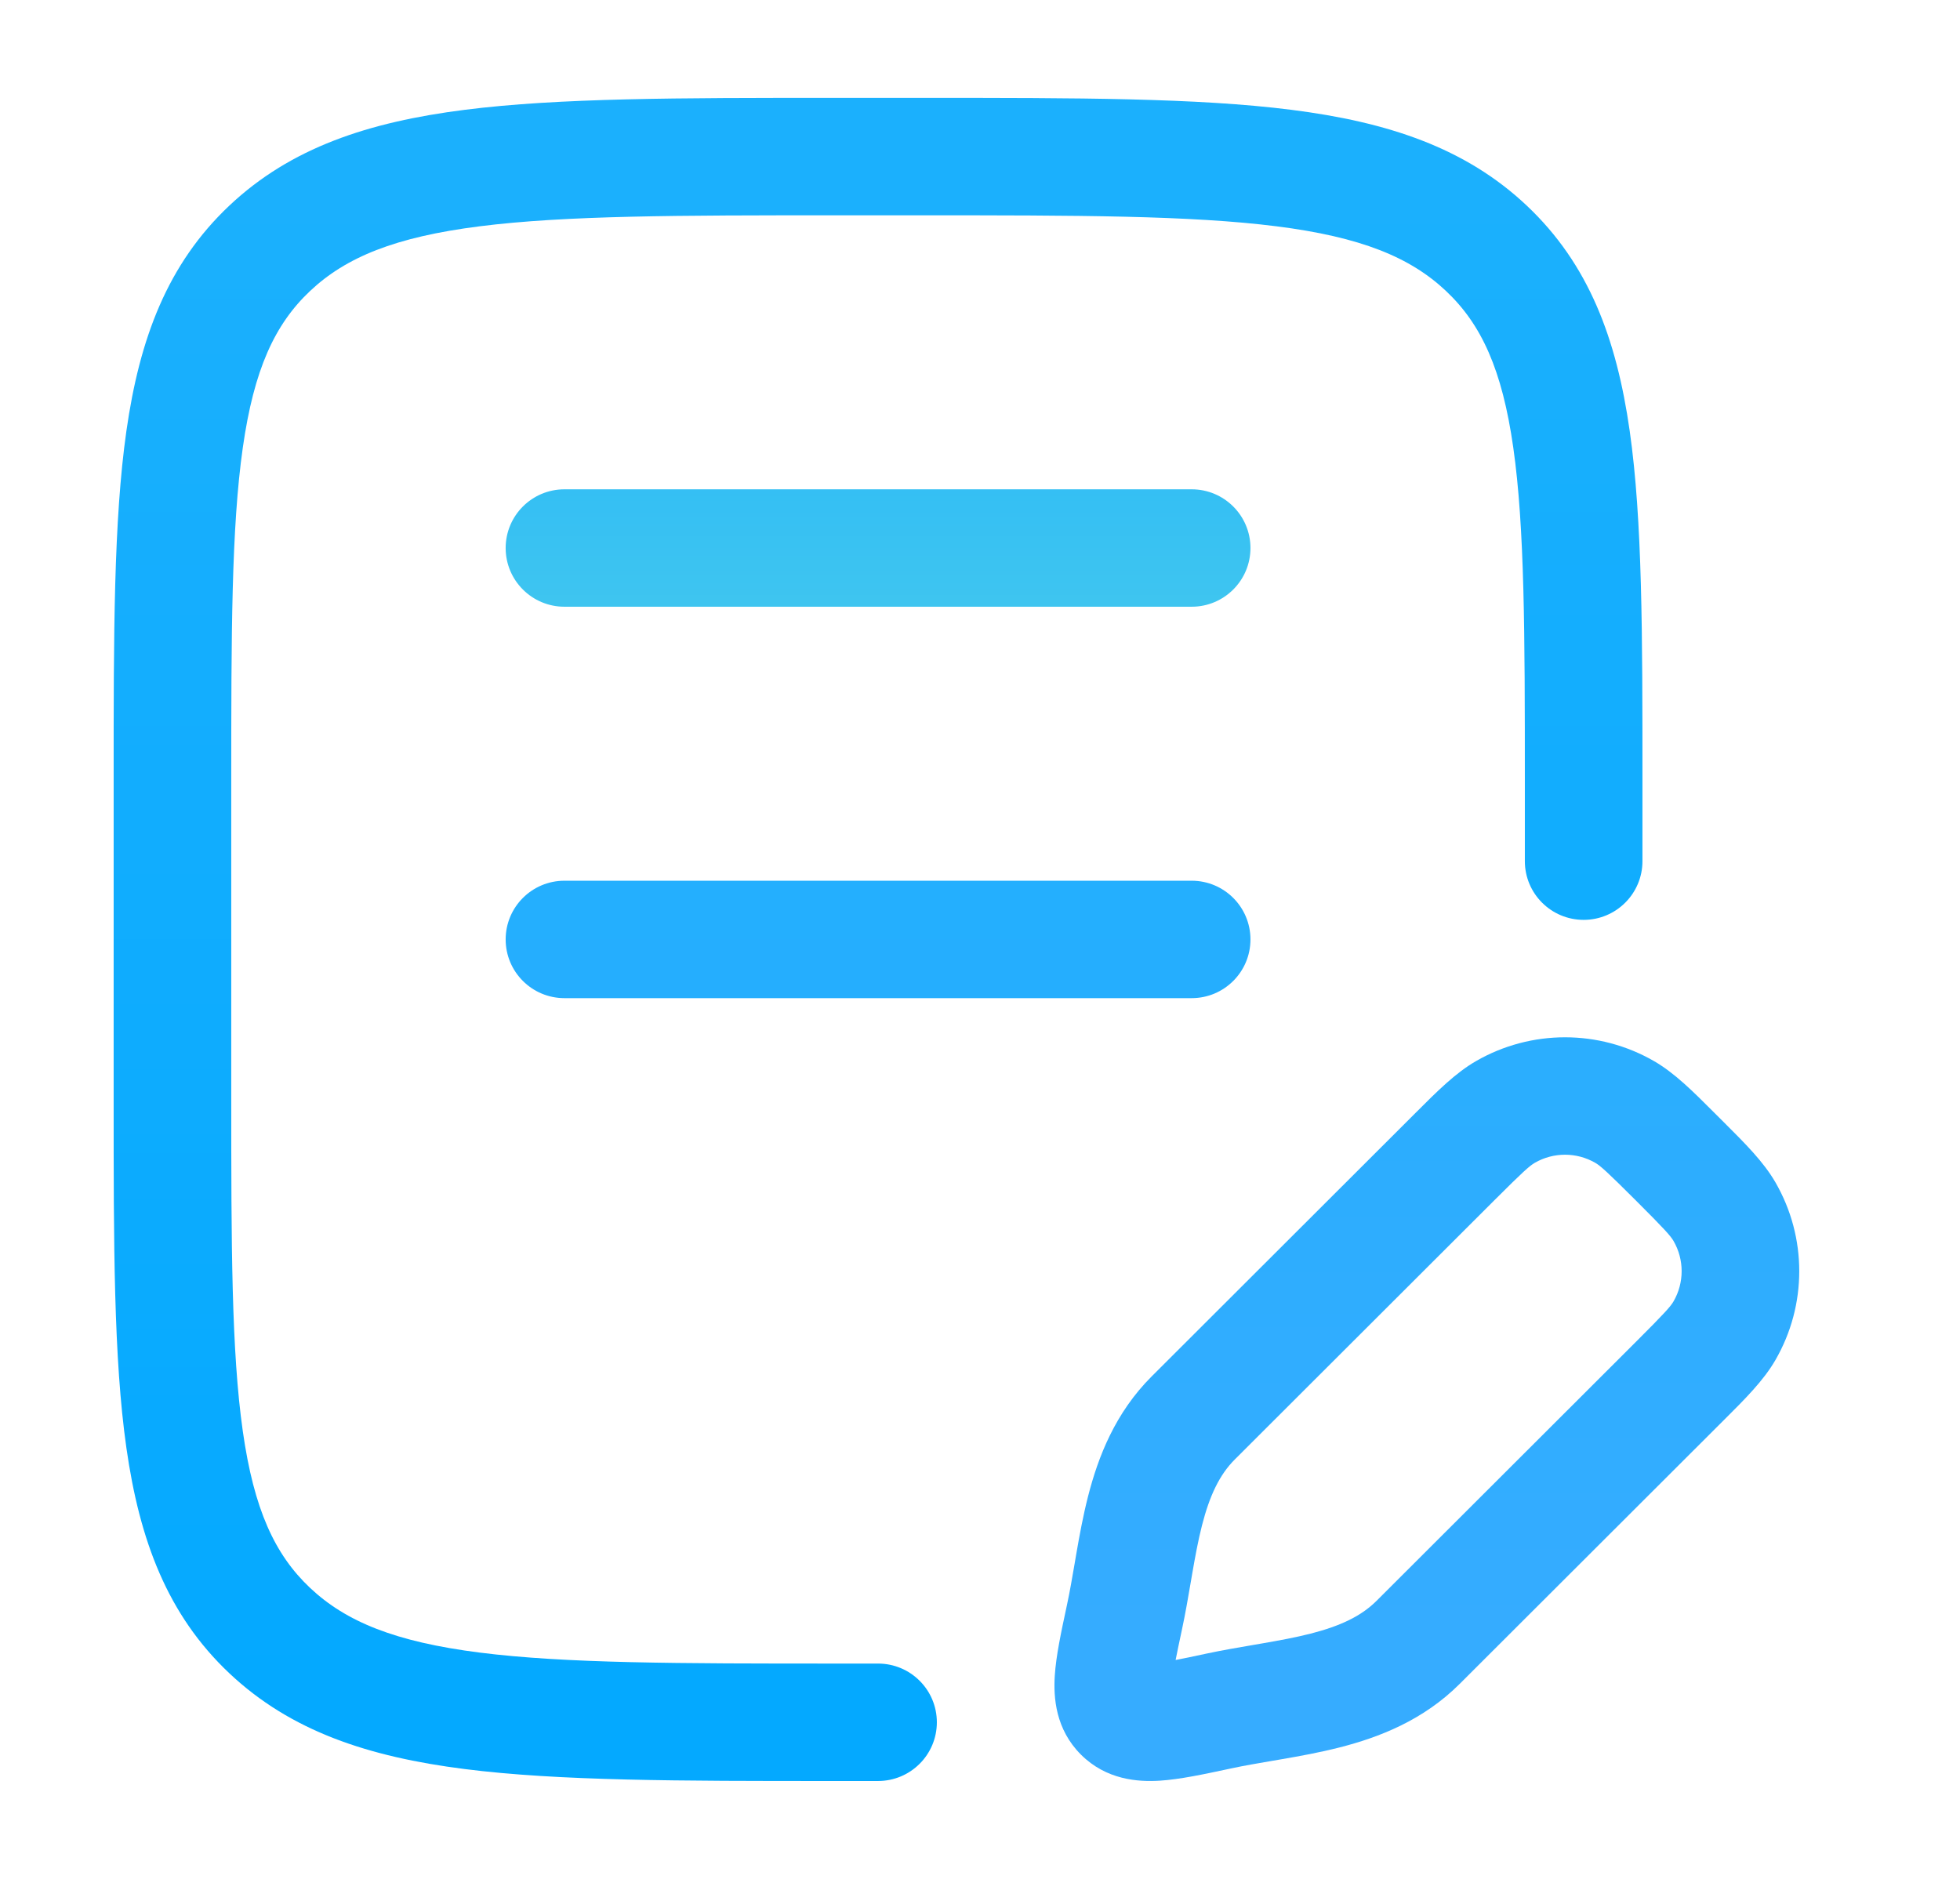 <svg width="218" height="209" viewBox="0 0 218 209" fill="none" xmlns="http://www.w3.org/2000/svg">
<path fill-rule="evenodd" clip-rule="evenodd" d="M92.574 10.888H102.747C119.759 10.888 133.156 10.887 143.625 12.215C154.341 13.574 162.977 16.424 169.814 22.873C176.705 29.372 179.798 37.663 181.264 47.944C182.681 57.889 182.681 70.587 182.681 86.569V95.794C182.681 99.401 179.752 102.325 176.141 102.325C172.529 102.325 169.601 99.401 169.601 95.794V87.085C169.601 70.47 169.585 58.703 168.313 49.785C167.075 41.094 164.76 36.073 160.833 32.37C156.854 28.616 151.375 26.365 141.977 25.174C132.428 23.963 119.862 23.95 102.277 23.95H93.044C75.46 23.95 62.893 23.963 53.344 25.174C43.946 26.365 38.468 28.616 34.488 32.37C30.561 36.073 28.246 41.094 27.007 49.785C25.736 58.703 25.721 70.47 25.721 87.085V121.919C25.721 138.535 25.736 150.302 27.007 159.22C28.246 167.911 30.561 172.931 34.488 176.635C38.468 180.388 43.946 182.639 53.344 183.831C62.893 185.042 75.46 185.054 93.044 185.054H97.66C101.272 185.054 104.201 187.978 104.201 191.585C104.201 195.193 101.272 198.117 97.66 198.117H92.575C75.563 198.117 62.165 198.117 51.696 196.789C40.98 195.431 32.345 192.581 25.507 186.131C18.617 179.633 15.524 171.342 14.058 161.061C12.64 151.116 12.64 138.417 12.641 122.436V86.569C12.64 70.587 12.64 57.889 14.058 47.944C15.524 37.663 18.617 29.372 25.507 22.873C32.345 16.424 40.98 13.574 51.696 12.215C62.165 10.887 75.563 10.888 92.574 10.888Z" fill="url(#paint0_linear_2237_514)"/>
<path fill-rule="evenodd" clip-rule="evenodd" d="M56.242 60.961C56.242 57.354 59.17 54.43 62.782 54.43H132.542C136.154 54.43 139.082 57.354 139.082 60.961C139.082 64.568 136.154 67.492 132.542 67.492H62.782C59.17 67.492 56.242 64.568 56.242 60.961Z" fill="url(#paint1_linear_2237_514)"/>
<path fill-rule="evenodd" clip-rule="evenodd" d="M56.242 104.502C56.242 100.895 59.17 97.971 62.782 97.971H132.542C136.154 97.971 139.082 100.895 139.082 104.502C139.082 108.11 136.154 111.033 132.542 111.033H62.782C59.17 111.033 56.242 108.11 56.242 104.502Z" fill="url(#paint2_linear_2237_514)"/>
<path fill-rule="evenodd" clip-rule="evenodd" d="M164.167 118.037C170.294 114.504 177.842 114.504 183.968 118.037C186.249 119.352 188.293 121.397 190.674 123.781C190.846 123.952 191.019 124.126 191.195 124.301C191.371 124.476 191.544 124.65 191.717 124.821C194.104 127.2 196.151 129.241 197.468 131.518C201.005 137.636 201.005 145.174 197.468 151.293C196.151 153.571 194.104 155.611 191.717 157.99C191.544 158.161 191.371 158.334 191.195 158.51L162.351 187.316C158.293 191.368 153.393 193.261 148.992 194.383C146.794 194.944 144.586 195.343 142.583 195.689C142.223 195.751 141.873 195.811 141.528 195.87C139.881 196.151 138.396 196.405 136.94 196.716C136.811 196.743 136.682 196.771 136.553 196.799C133.885 197.369 131.215 197.94 129.007 198.081C126.574 198.235 123.048 197.997 120.224 195.178C117.401 192.358 117.163 188.835 117.317 186.407C117.457 184.201 118.029 181.535 118.601 178.87C118.628 178.741 118.656 178.613 118.683 178.484C118.995 177.03 119.248 175.547 119.531 173.902C119.589 173.558 119.65 173.207 119.711 172.849C120.058 170.848 120.458 168.643 121.019 166.449C122.143 162.053 124.038 157.159 128.097 153.107L156.941 124.301C157.116 124.126 157.289 123.952 157.461 123.781C159.844 121.397 161.886 119.352 164.167 118.037ZM177.428 129.35C175.349 128.15 172.787 128.15 170.707 129.35C170.129 129.683 169.394 130.338 166.189 133.538L137.345 162.344C135.64 164.046 134.537 166.373 133.692 169.68C133.268 171.336 132.941 173.103 132.601 175.072C132.547 175.384 132.492 175.701 132.437 176.026C132.155 177.674 131.847 179.473 131.474 181.215C131.184 182.574 130.945 183.69 130.758 184.657C131.728 184.471 132.845 184.233 134.205 183.942C135.949 183.57 137.751 183.263 139.401 182.981C139.726 182.925 140.045 182.871 140.356 182.817C142.328 182.476 144.097 182.15 145.756 181.727C149.067 180.883 151.396 179.782 153.102 178.079L181.946 149.273C185.151 146.073 185.806 145.339 186.14 144.762C187.34 142.685 187.34 140.126 186.14 138.049C185.806 137.472 185.151 136.738 181.946 133.538C178.742 130.338 178.006 129.683 177.428 129.35Z" fill="url(#paint3_linear_2237_514)"/>
<defs>
<linearGradient id="paint0_linear_2237_514" x1="106.383" y1="21.292" x2="106.383" y2="187.717" gradientUnits="userSpaceOnUse">
<stop stop-color="#1BB0FD"/>
<stop offset="1" stop-color="#04A9FF"/>
</linearGradient>
<linearGradient id="paint1_linear_2237_514" x1="106.385" y1="21.292" x2="106.385" y2="187.717" gradientUnits="userSpaceOnUse">
<stop stop-color="#1BB0FD"/>
<stop offset="1" stop-color="#9BFCCE"/>
</linearGradient>
<linearGradient id="paint2_linear_2237_514" x1="106.385" y1="21.292" x2="106.385" y2="187.717" gradientUnits="userSpaceOnUse">
<stop stop-color="#1BB0FD"/>
<stop offset="1" stop-color="#2EADFF"/>
</linearGradient>
<linearGradient id="paint3_linear_2237_514" x1="106.383" y1="21.292" x2="106.383" y2="187.717" gradientUnits="userSpaceOnUse">
<stop stop-color="#1BB0FD"/>
<stop offset="1" stop-color="#36ACFF"/>
</linearGradient>
</defs>
</svg>
